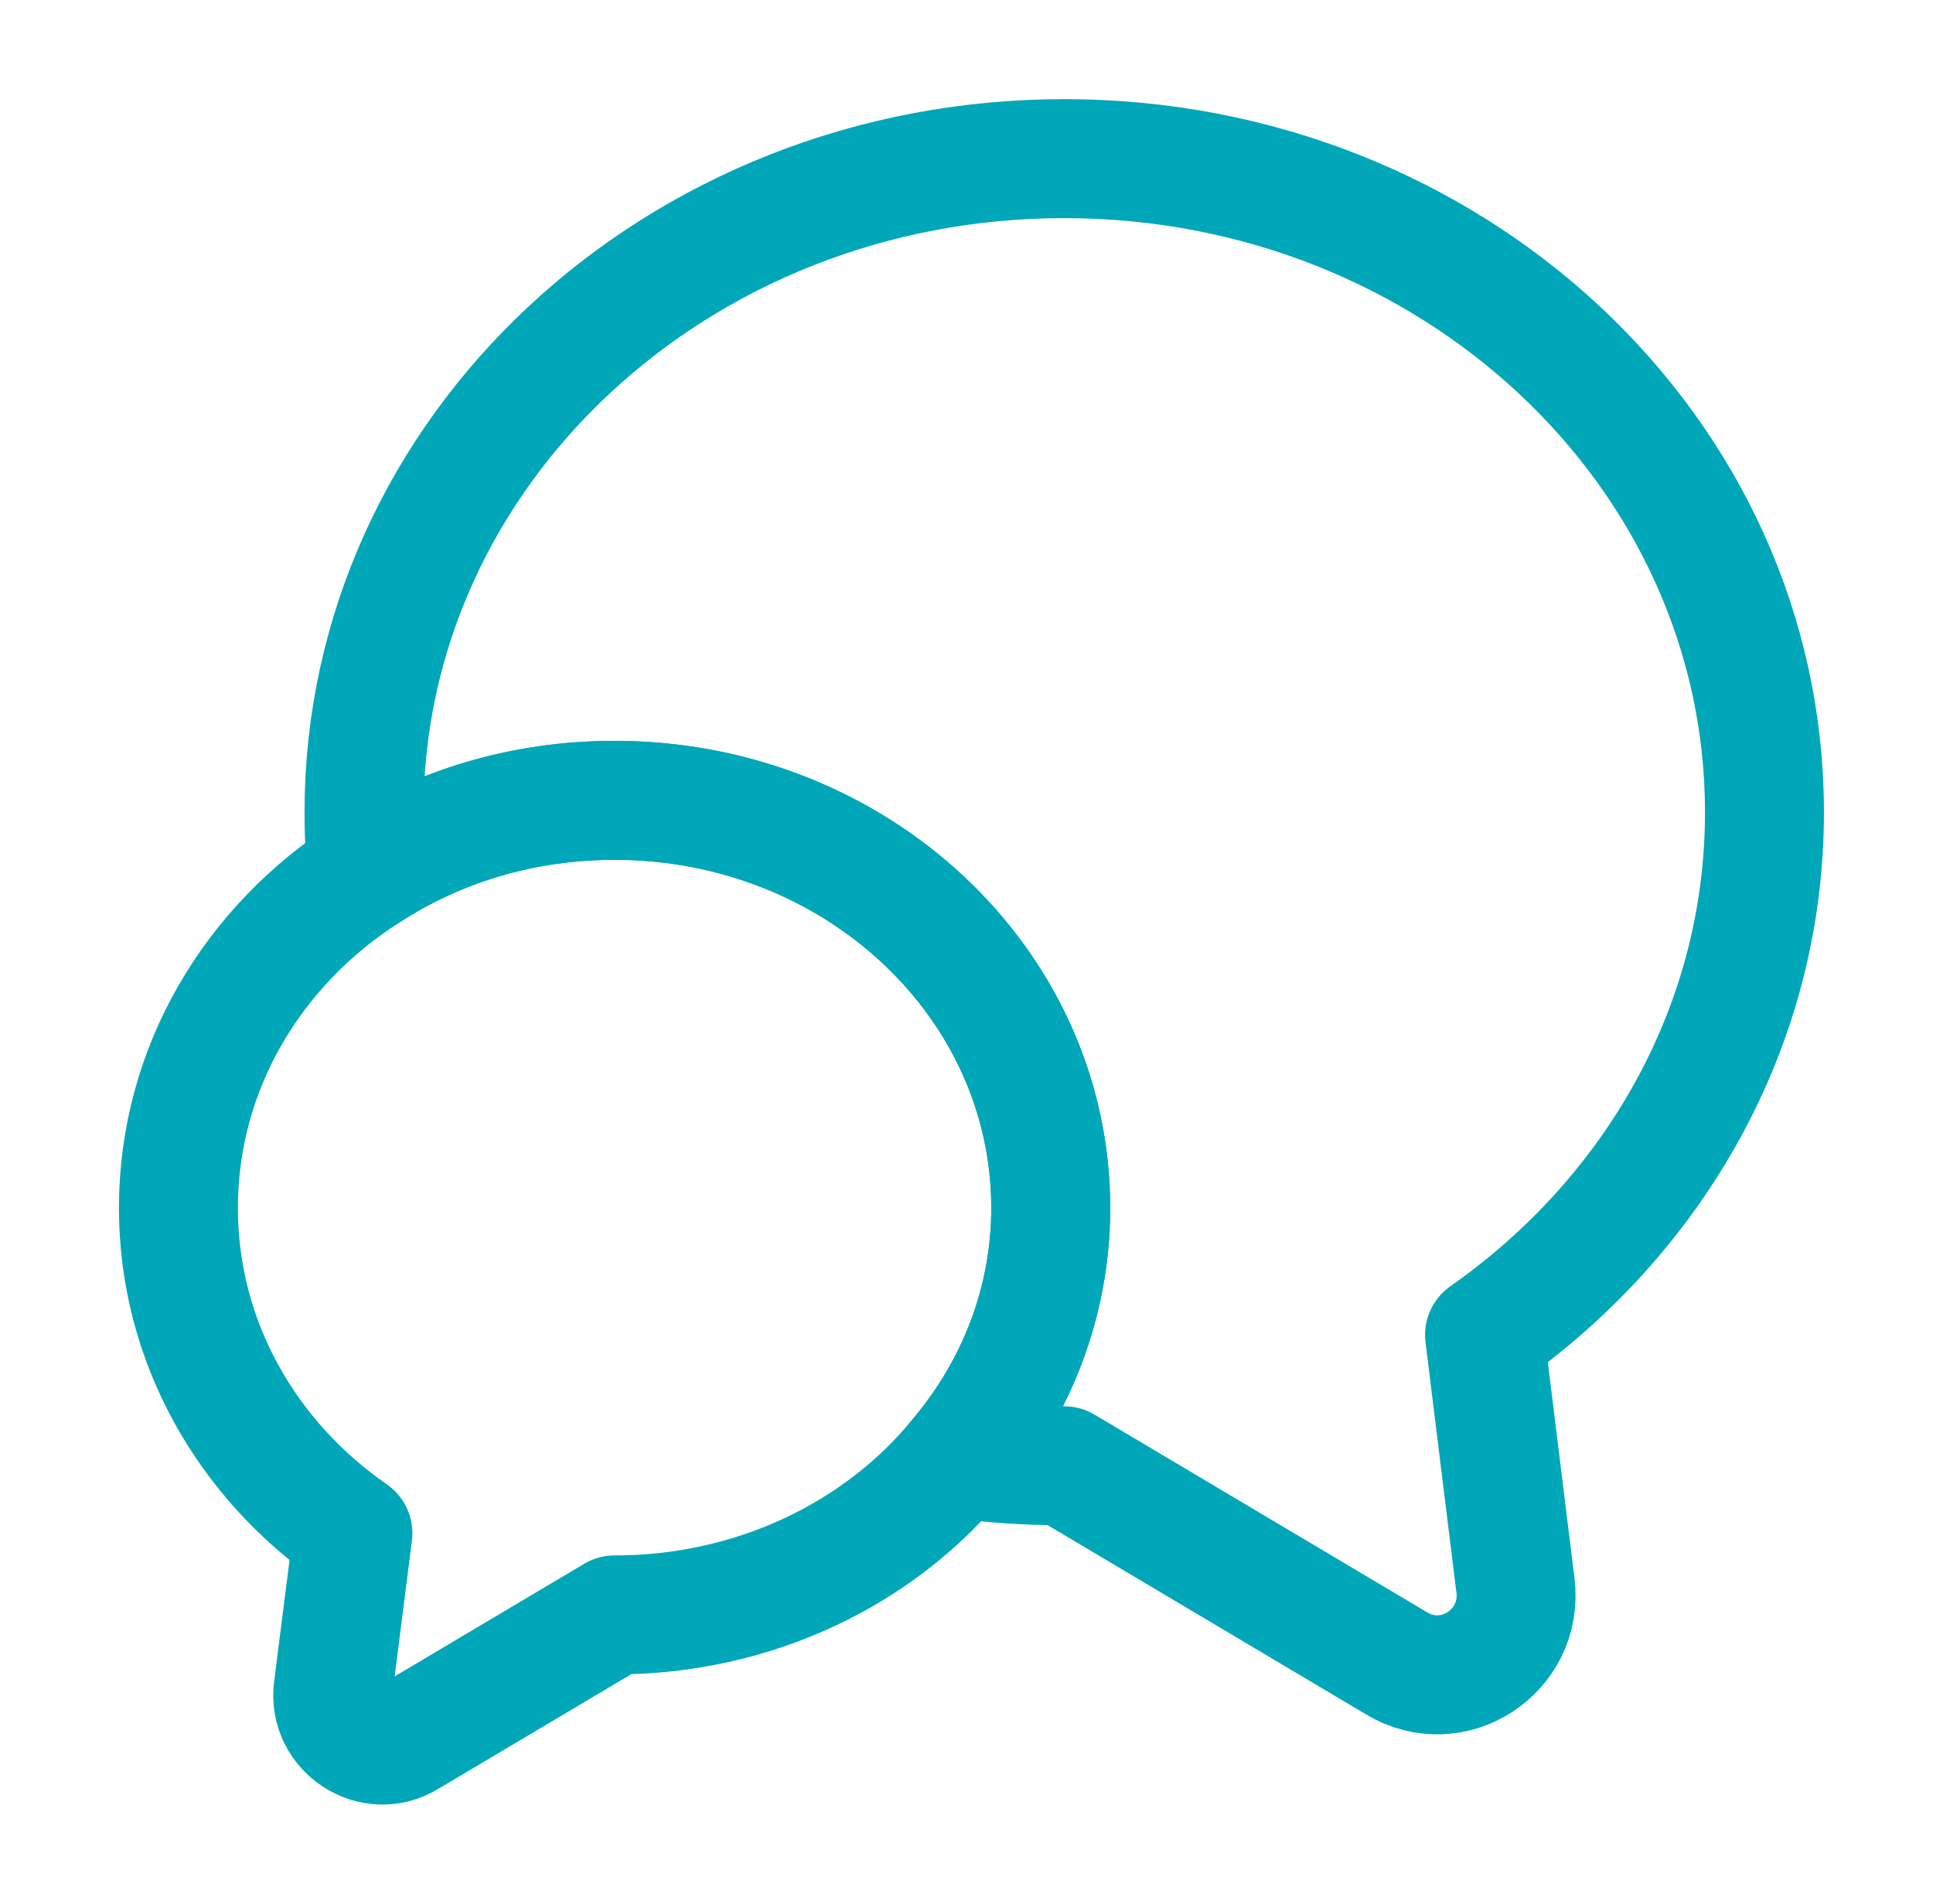 <svg width="65" height="64" viewBox="0 0 65 64" fill="none" xmlns="http://www.w3.org/2000/svg">
<path d="M49.92 44.88L50.96 53.307C51.226 55.52 48.853 57.067 46.96 55.92L35.786 49.28C34.56 49.28 33.36 49.2 32.186 49.04C34.16 46.72 35.333 43.787 35.333 40.613C35.333 33.04 28.773 26.907 20.666 26.907C17.573 26.907 14.72 27.787 12.346 29.334C12.266 28.667 12.24 28 12.24 27.307C12.24 15.174 22.773 5.333 35.786 5.333C48.8 5.333 59.333 15.174 59.333 27.307C59.333 34.507 55.626 40.88 49.92 44.88Z" stroke="#00A7B8" stroke-width="4" stroke-linecap="round" stroke-linejoin="round"/>
<path d="M35.333 40.613C35.333 43.787 34.16 46.72 32.187 49.04C29.547 52.24 25.36 54.293 20.667 54.293L13.707 58.427C12.533 59.147 11.04 58.16 11.2 56.8L11.867 51.547C8.293 49.067 6 45.093 6 40.613C6 35.92 8.507 31.787 12.347 29.333C14.72 27.787 17.573 26.907 20.667 26.907C28.773 26.907 35.333 33.04 35.333 40.613Z" stroke="#00A7B8" stroke-width="4" stroke-linecap="round" stroke-linejoin="round"/>
</svg>
